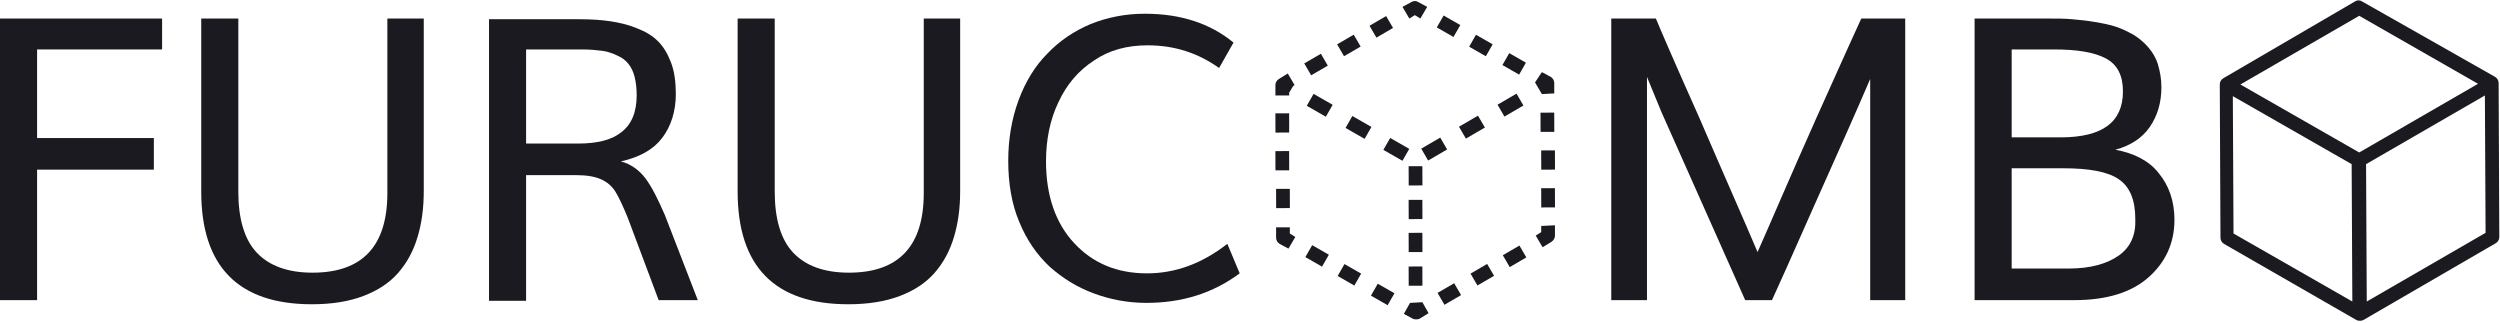 <svg width="364" height="47" viewBox="0 0 364 47" fill="none" xmlns="http://www.w3.org/2000/svg">
<g clip-path="url(#clip0_480_77)">
<path d="M226.3 13.6V12.1C226.3 11.7 226.1 11.4 225.8 11.2L224.5 10.5L223.5 12L224.5 13.7L226.3 13.6Z" fill="#1B1A20"/>
<path d="M191.259 13.669L190.266 15.405L193.042 16.994L194.036 15.259L191.259 13.669Z" fill="#1B1A20"/>
<path d="M209.697 20.033L206.931 21.643L207.938 23.372L210.703 21.761L209.697 20.033Z" fill="#1B1A20"/>
<path d="M196.903 16.893L195.909 18.628L198.686 20.218L199.68 18.483L196.903 16.893Z" fill="#1B1A20"/>
<path d="M202.412 20.087L201.418 21.822L204.195 23.412L205.189 21.677L202.412 20.087Z" fill="#1B1A20"/>
<path d="M215.193 16.841L212.428 18.451L213.434 20.18L216.2 18.569L215.193 16.841Z" fill="#1B1A20"/>
<path d="M220.805 13.634L218.04 15.244L219.046 16.973L221.811 15.362L220.805 13.634Z" fill="#1B1A20"/>
<path d="M201.82 2.34L199.4 3.749L200.406 5.477L202.826 4.069L201.82 2.34Z" fill="#1B1A20"/>
<path d="M197.103 5.049L194.683 6.457L195.689 8.186L198.109 6.777L197.103 5.049Z" fill="#1B1A20"/>
<path d="M192.32 7.827L189.9 9.235L190.905 10.963L193.326 9.555L192.32 7.827Z" fill="#1B1A20"/>
<path d="M206 2.2L206.8 2.7L207.8 1L206.5 0.3C206.2 0.1 205.8 0.1 205.5 0.3L204.2 1L205.2 2.7L206 2.2Z" fill="#1B1A20"/>
<path d="M219.746 7.737L218.752 9.472L221.183 10.864L222.176 9.128L219.746 7.737Z" fill="#1B1A20"/>
<path d="M214.903 5.063L213.91 6.798L216.34 8.189L217.333 6.453L214.903 5.063Z" fill="#1B1A20"/>
<path d="M210.191 2.259L209.197 3.994L211.627 5.385L212.621 3.649L210.191 2.259Z" fill="#1B1A20"/>
<path d="M226.396 27.396L224.396 27.404L224.407 30.204L226.407 30.197L226.396 27.396Z" fill="#1B1A20"/>
<path d="M226.396 21.896L224.396 21.904L224.407 24.704L226.407 24.697L226.396 21.896Z" fill="#1B1A20"/>
<path d="M226.296 16.396L224.296 16.404L224.307 19.204L226.307 19.197L226.296 16.396Z" fill="#1B1A20"/>
<path d="M224.4 32.9V33.8L223.6 34.3L224.6 36L225.9 35.2C226.2 35 226.4 34.7 226.4 34.3V32.8L224.4 32.9Z" fill="#1B1A20"/>
<path d="M221.229 35.752L218.809 37.161L219.816 38.889L222.235 37.48L221.229 35.752Z" fill="#1B1A20"/>
<path d="M216.528 38.429L214.109 39.838L215.115 41.566L217.535 40.157L216.528 38.429Z" fill="#1B1A20"/>
<path d="M211.726 41.238L209.306 42.648L210.313 44.376L212.732 42.966L211.726 41.238Z" fill="#1B1A20"/>
<path d="M205.3 44.1L204.4 45.7L205.7 46.4C205.9 46.5 206 46.5 206.2 46.5C206.4 46.5 206.5 46.5 206.7 46.4L208 45.6L207.1 44L205.3 44.1Z" fill="#1B1A20"/>
<path d="M207.096 38.797L205.096 38.804L205.107 41.604L207.107 41.597L207.096 38.797Z" fill="#1B1A20"/>
<path d="M207.096 29.096L205.096 29.104L205.107 31.904L207.107 31.896L207.096 29.096Z" fill="#1B1A20"/>
<path d="M207.096 24.197L205.096 24.204L205.107 27.004L207.107 26.997L207.096 24.197Z" fill="#1B1A20"/>
<path d="M207.096 33.897L205.096 33.904L205.107 36.704L207.107 36.697L207.096 33.897Z" fill="#1B1A20"/>
<path d="M191.054 35.697L190.06 37.432L192.489 38.824L193.483 37.088L191.054 35.697Z" fill="#1B1A20"/>
<path d="M200.604 41.311L199.609 43.046L202.038 44.438L203.033 42.703L200.604 41.311Z" fill="#1B1A20"/>
<path d="M195.756 38.448L194.761 40.183L197.191 41.575L198.185 39.84L195.756 38.448Z" fill="#1B1A20"/>
<path d="M187.8 33.1H185.8V34.6C185.8 35 186 35.3 186.3 35.5L187.6 36.2L188.6 34.5L187.8 34V33.1Z" fill="#1B1A20"/>
<path d="M187.696 16.496L185.696 16.504L185.707 19.304L187.707 19.296L187.696 16.496Z" fill="#1B1A20"/>
<path d="M187.696 21.996L185.696 22.004L185.707 24.804L187.707 24.796L187.696 21.996Z" fill="#1B1A20"/>
<path d="M187.796 27.497L185.796 27.504L185.807 30.304L187.807 30.297L187.796 27.497Z" fill="#1B1A20"/>
<path d="M187.7 13.5L188.3 12.5L188.5 12.4L187.5 10.7L186.2 11.5C185.9 11.7 185.7 12 185.7 12.4V13.9H187.7V13.5Z" fill="#1B1A20"/>
<path d="M363.8 12.1C363.8 11.7 363.6 11.4 363.3 11.2L343.9 0.2C343.6 4.88311e-05 343.2 4.88311e-05 342.9 0.2L323.7 11.4C323.4 11.6 323.2 11.9 323.2 12.3L323.3 34.6C323.3 35 323.5 35.3 323.8 35.5L343.1 46.6C343.3 46.7 343.4 46.7 343.6 46.7C343.8 46.7 343.9 46.7 344.1 46.6L363.4 35.4C363.7 35.2 363.9 34.9 363.9 34.5L363.8 12.1ZM325.2 34L325.1 14L342.4 23.9L342.5 43.9L325.2 34ZM343.5 22.2L326.2 12.3L343.5 2.3L360.8 12.2L343.5 22.2ZM344.6 43.9L344.5 23.9L361.8 13.9L361.9 33.9L344.6 43.9Z" fill="#1B1A20"/>
<path d="M0 43.7H5.4V24.7H22.4V20.1H5.4V7.2H23.6V2.7H0V43.7Z" fill="#1B1A20"/>
<path d="M56.4 28.1C56.4 35.8 52.8 39.7 45.5 39.7C41.9 39.7 39.2 38.7 37.4 36.8C35.6 34.9 34.7 31.9 34.7 27.9V2.7H29.3V27.9C29.3 38.8 34.7 44.3 45.4 44.3C48.3 44.3 50.8 43.9 52.9 43.1C55 42.3 56.7 41.2 58 39.7C59.3 38.2 60.2 36.5 60.8 34.5C61.4 32.5 61.7 30.3 61.7 27.8V2.7H56.4V28.1Z" fill="#1B1A20"/>
<path d="M94 26C93.1 24.8 91.9 23.9 90.4 23.5C93.1 22.9 95.1 21.8 96.4 20.1C97.7 18.4 98.4 16.2 98.4 13.7C98.4 12 98.2 10.4 97.7 9.1C97.2 7.8 96.6 6.8 95.8 6C95 5.2 94 4.6 92.7 4.1C91.5 3.6 90.2 3.3 88.9 3.1C87.6 2.9 86.1 2.8 84.4 2.8H71.2V43.8H76.6V25.5H83.9C85.4 25.5 86.6 25.7 87.5 26.1C88.4 26.5 89.1 27.1 89.6 27.9C90.1 28.7 90.7 30 91.4 31.7L95.9 43.7H101.6L96.8 31.3C95.8 29 94.9 27.2 94 26ZM84.2 20.9H76.6V7.2H84.5H84.6H84.7H84.8C85.9 7.2 86.9 7.3 87.7 7.4C88.5 7.5 89.3 7.8 89.9 8.1C90.6 8.4 91.1 8.8 91.5 9.3C91.9 9.8 92.2 10.4 92.4 11.2C92.6 12 92.7 12.9 92.7 13.9C92.7 16.4 91.9 18.2 90.4 19.3C89 20.4 86.9 20.9 84.2 20.9Z" fill="#1B1A20"/>
<path d="M134.5 28.1C134.5 35.8 130.9 39.7 123.6 39.7C120 39.7 117.3 38.7 115.5 36.8C113.7 34.9 112.8 31.9 112.8 27.9V2.7H107.4V27.9C107.4 38.8 112.8 44.3 123.5 44.3C126.4 44.3 128.9 43.9 131 43.1C133.1 42.3 134.8 41.2 136.1 39.7C137.4 38.2 138.3 36.5 138.9 34.5C139.5 32.5 139.8 30.3 139.8 27.8V2.7H134.5V28.1Z" fill="#1B1A20"/>
<path d="M167 39.8C162.6 39.8 159.1 38.3 156.4 35.4C153.7 32.5 152.3 28.5 152.3 23.5C152.3 20.3 152.9 17.4 154.1 14.9C155.3 12.3 157 10.3 159.3 8.8C161.5 7.3 164.1 6.6 167.1 6.6C171 6.6 174.4 7.7 177.5 9.9L179.6 6.2C176.2 3.4 171.9 2 166.7 2C163.9 2 161.3 2.5 158.8 3.5C156.4 4.5 154.2 6 152.5 7.8C150.7 9.6 149.3 11.9 148.3 14.6C147.3 17.3 146.8 20.3 146.8 23.4C146.8 26.7 147.3 29.7 148.4 32.3C149.5 35 151 37.1 152.8 38.8C154.7 40.5 156.8 41.8 159.2 42.7C161.6 43.6 164.2 44.1 166.9 44.1C172.1 44.1 176.6 42.7 180.5 39.8L178.7 35.5C175 38.4 171.1 39.8 167 39.8Z" fill="#1B1A20"/>
<path d="M264.5 17.1C260.7 25.6 257.9 32.2 255.9 36.7C254 32.2 251.1 25.7 247.4 17.1C243.6 8.6 241.5 3.7 241.1 2.7H234.6V43.7H239.8V11.2L241.9 16.3L254.1 43.7H258C258.7 42.2 260.8 37.5 264.3 29.6C267.8 21.8 270.5 15.7 272.3 11.5V43.7H277.4V2.7H271C270.5 3.8 268.3 8.6 264.5 17.1Z" fill="#1B1A20"/>
<path d="M308 21.8C310.2 21.2 311.9 20.1 313 18.5C314.1 16.9 314.7 15 314.7 12.7C314.7 11.5 314.5 10.4 314.2 9.4C313.9 8.4 313.4 7.6 312.8 6.9C312.2 6.2 311.5 5.6 310.7 5.1C309.8 4.6 309 4.2 308.1 3.9C307.2 3.6 306.2 3.4 305 3.2C303.9 3 302.8 2.9 301.7 2.8C300.7 2.7 299.5 2.7 298.3 2.7H287.5V43.7H302C306.7 43.7 310.3 42.6 312.8 40.4C315.3 38.2 316.6 35.4 316.6 32C316.6 29.3 315.8 27 314.3 25.2C312.9 23.4 310.7 22.3 308 21.8ZM292.9 7.2H299.1C302.4 7.2 304.9 7.6 306.6 8.5C308.3 9.4 309.1 11 309.1 13.3C309.1 17.8 306.1 20 300 20H292.9V7.2ZM308.5 37.2C306.8 38.4 304.4 39.1 301.2 39.1H292.9V24.5H300.4C304.2 24.5 306.9 25 308.5 26.1C310.1 27.2 310.9 29.1 310.9 31.9C311 34.2 310.2 36 308.5 37.2Z" fill="#1B1A20"/>
</g>
<defs>
<clipPath id="clip0_480_77">
<rect width="364" height="47" fill="white"/>
</clipPath>
</defs>
</svg>
